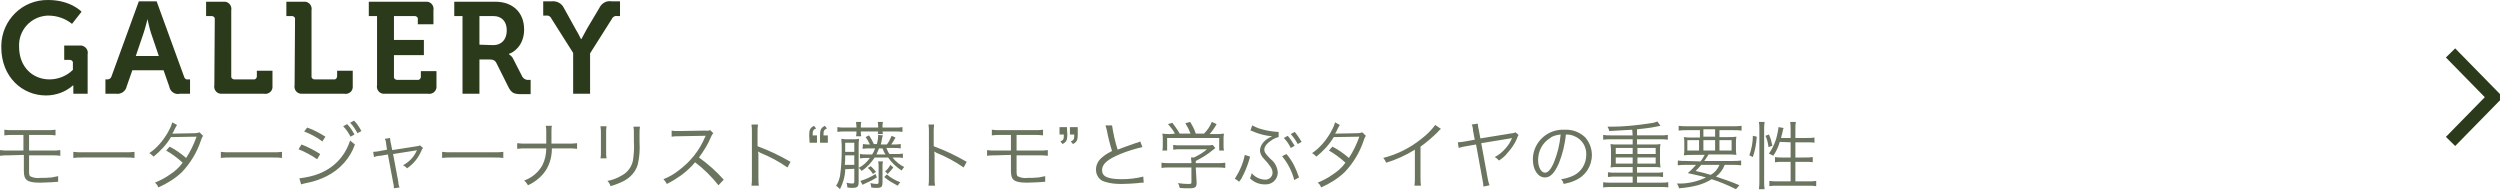 <?xml version="1.0" encoding="utf-8"?>
<!-- Generator: Adobe Illustrator 22.0.1, SVG Export Plug-In . SVG Version: 6.00 Build 0)  -->
<svg version="1.1" id="CHAPTER2" xmlns="http://www.w3.org/2000/svg" xmlns:xlink="http://www.w3.org/1999/xlink" x="0px" y="0px"
	 viewBox="0 0 576.2 43.7" style="enable-background:new 0 0 576.2 43.7;" xml:space="preserve">
<style type="text/css">
	.st0{fill:#2B3A1A;}
	.st1{opacity:0.7;fill:#2B3A1A;enable-background:new    ;}
	.st2{fill:none;stroke:#2B3A1A;stroke-width:3;}
</style>
<path id="GALLERY" class="st0" d="M0.3,10.9C0.3,17.7,5.1,22,10.6,22c2.3,0,4.5-0.8,6.2-2.3h0.1c0,0,0,0.5,0,0.9v1h3.3v-9.1
	c0.2-0.9-0.4-1.8-1.4-2c-0.2,0-0.4,0-0.6,0h-3.4v3.3h1.3c0.3,0,0.6,0.2,0.7,0.5c0,0.1,0,0.1,0,0.2v1.6c-1.4,1.4-3.4,2.2-5.4,2.2
	c-3.8,0-7-2.8-7-7.5c-0.2-3.8,2.7-7,6.5-7.2c0.1,0,0.2,0,0.3,0c2,0,3.9,0.7,5.4,1.9l2.2-2.8c0,0-2.5-2.7-7.7-2.7
	C5.2-0.1,0.4,4.6,0.3,10.5C0.3,10.6,0.3,10.7,0.3,10.9z M24.3,21.6h2.4c1.2,0.2,2.3-0.6,2.5-1.7c0,0,0,0,0,0l1.3-3.7h7.2l1.3,3.7
	c0.2,1.2,1.3,2,2.5,1.7c0,0,0,0,0,0h2.3v-3.3h-0.5c-0.4,0.1-0.8-0.2-0.9-0.7c0,0,0,0,0,0L36.1,0.3H32l-6.3,17.3
	c-0.1,0.4-0.5,0.7-0.9,0.7c0,0,0,0,0,0h-0.5V21.6z M31.3,12.9l1.8-5.3C33.5,6.4,34,4.4,34,4.4H34c0,0,0.4,2,0.8,3.2l1.8,5.3
	C36.7,12.9,31.3,12.9,31.3,12.9z M49.4,19.6c-0.2,0.9,0.4,1.9,1.4,2c0.2,0,0.4,0,0.7,0h9.3c0.9,0.2,1.9-0.4,2-1.4c0-0.2,0-0.4,0-0.7
	v-3.2h-3.6v1.3c0,0.3-0.2,0.6-0.5,0.7c0,0-0.1,0-0.1,0H54c-0.3,0-0.6-0.2-0.7-0.5c0,0,0-0.1,0-0.1V2.4c0.2-1-0.5-1.9-1.4-2
	c-0.2,0-0.4,0-0.6,0h-3.8v3.3h1.3c0.3,0,0.6,0.2,0.7,0.5c0,0,0,0.1,0,0.1L49.4,19.6L49.4,19.6z M67.9,19.6c-0.2,0.9,0.4,1.9,1.4,2
	c0.2,0,0.4,0,0.7,0h9.3c0.9,0.2,1.9-0.4,2-1.4c0-0.2,0-0.4,0-0.7v-3.2h-3.6v1.3c0,0.3-0.2,0.6-0.5,0.7c0,0-0.1,0-0.1,0h-4.6
	c-0.3,0-0.6-0.2-0.7-0.5c0,0,0-0.1,0-0.1V2.4c0.2-1-0.5-1.9-1.4-2c-0.2,0-0.4,0-0.6,0h-3.8v3.3h1.3c0.3,0,0.6,0.2,0.7,0.5
	c0,0,0,0.1,0,0.1L67.9,19.6L67.9,19.6z M86.9,19.6c-0.2,0.9,0.4,1.9,1.4,2c0.2,0,0.4,0,0.7,0h9.6c1,0.2,1.9-0.5,2-1.4
	c0-0.2,0-0.4,0-0.6v-3.2h-3.6v1.3c0,0.3-0.2,0.6-0.5,0.7c0,0-0.1,0-0.1,0h-4.9c-0.3,0-0.6-0.2-0.7-0.5c0,0,0-0.1,0-0.1v-5.1h6.9V9.2
	h-6.9V3.7h4.8c0.3,0,0.6,0.2,0.7,0.5c0,0,0,0.1,0,0.1v1.3h3.6V2.4c0.2-1-0.5-1.9-1.4-2c-0.2,0-0.4,0-0.6,0H85v3.3h1.9L86.9,19.6
	L86.9,19.6z M106.6,21.6h3.9v-7.9h2c1.1,0,1.6,0.1,2,1l2.7,5.4c0.7,1.4,1.4,1.6,3,1.6h2.1v-3.3h-0.4c-0.6,0.1-1.2-0.2-1.5-0.7
	l-2.1-4.1c-0.2-0.5-0.6-0.8-1-1.1v-0.1c0.9-0.2,3.5-1.8,3.5-5.6c0-4-2.7-6.4-6.6-6.4h-9.5v3.3h1.9L106.6,21.6L106.6,21.6z
	 M110.5,10.3V3.7h3.2c1.9,0,3.1,1.2,3.1,3.3c0,2.1-1.2,3.4-3.1,3.4L110.5,10.3L110.5,10.3z M132.1,21.6h3.9v-9.3l5-7.9
	c0.2-0.5,0.7-0.8,1.2-0.7h0.7V0.3h-2c-1.2-0.2-2.3,0.5-2.8,1.6l-2.8,4.7c-0.7,1.3-1.3,2.4-1.3,2.4h-0.1c-0.4-0.8-0.8-1.6-1.3-2.4
	L130,1.9c-0.5-1.1-1.6-1.7-2.8-1.6h-2v3.3h0.7c0.5-0.1,1,0.2,1.2,0.7l5,7.9L132.1,21.6L132.1,21.6z"/>
<path id="モータージャーナリスト_藤トモ_と学ぶタイヤの重要性" class="st1" d="M5.5,35.7v3.7
	c0,2.1,0.7,2.7,3.8,2.7c0.8,0,2-0.1,2.6-0.1c1.1-0.1,1.1-0.1,1.3-0.1c0.1,0,0.1,0,0.2,0v-1.3c-0.5,0.1-1,0.2-1.5,0.3
	C10.9,41,10,41,9.3,41c-0.8,0.1-1.5,0-2.2-0.3c-0.4-0.2-0.4-0.5-0.4-1.6v-3.3h5.2c0.7,0,1.3,0,2,0.1v-1.3c-0.7,0.1-1.3,0.1-2,0.1
	H6.7v-3.6h4.1c0.7,0,1.3,0,2,0.1v-1.3c-0.7,0.1-1.3,0.1-2,0.1H3c-0.7,0-1.3,0-2-0.1v1.3c0.6-0.1,1.3-0.1,1.9-0.1h2.5v3.6H2
	c-0.7,0-1.3,0-2-0.1v1.3c0.6-0.1,1.3-0.1,2-0.1L5.5,35.7L5.5,35.7z M16.9,36.4c0.7-0.1,1.4-0.1,2.1-0.1h9.9c0.7,0,1.4,0,2.1,0.1
	v-1.4c-0.7,0.1-1.4,0.1-2.1,0.1H19c-0.7,0-1.4,0-2.1-0.1L16.9,36.4L16.9,36.4z M39.7,28.2c-0.2,0.8-0.6,1.6-1,2.3
	c-1.1,1.9-2.5,3.6-4.3,4.8c0.4,0.2,0.7,0.5,1,0.8c1.6-1.3,3-2.8,4-4.5l5.9-0.1c-0.6,1.7-1.4,3.4-2.4,4.9c-1.2-1-2.4-1.9-3.8-2.6
	l-0.8,0.9c1.4,0.8,2.6,1.7,3.8,2.8c-0.8,1.1-1.8,2-2.9,2.7c-1.1,0.8-2.3,1.4-3.5,1.9c0.4,0.3,0.6,0.6,0.8,1.1c2-0.9,3.8-2,5.4-3.5
	c2-2.1,3.5-4.6,4.4-7.3c0.1-0.4,0.3-0.8,0.5-1.1l-0.8-0.8c-0.3,0.1-0.7,0.2-1,0.2c-5,0.1-5,0.1-5.3,0.1c0.2-0.3,0.4-0.6,0.5-0.9
	c0.2-0.4,0.4-0.8,0.6-1.1L39.7,28.2z M50.9,36.4c0.7-0.1,1.4-0.1,2.1-0.1h9.9c0.7,0,1.4,0,2.1,0.1v-1.4c-0.7,0.1-1.4,0.1-2.1,0.1H53
	c-0.7,0-1.4,0-2.1-0.1L50.9,36.4L50.9,36.4z M70.1,30.3c1.5,0.6,2.9,1.3,4.2,2.3l0.7-1.1c-1.3-0.8-2.7-1.6-4.2-2.1L70.1,30.3z
	 M68.8,34.4c1.5,0.6,3,1.4,4.3,2.3l0.7-1.2c-1.4-0.9-2.8-1.6-4.3-2.2L68.8,34.4z M79.1,29.1c0.7,0.7,1.2,1.5,1.7,2.4l0.9-0.5
	c-0.5-0.9-1-1.7-1.7-2.4L79.1,29.1z M69.4,42.5c0.2-0.1,0.4-0.1,0.7-0.2c0.3-0.1,0.6-0.1,0.9-0.2c1.5-0.3,2.9-0.8,4.3-1.5
	c3-1.5,5.4-4.1,6.5-7.3c-0.4-0.3-0.7-0.6-1.1-0.9c-0.5,1.4-1.1,2.7-2,3.8c-1.3,1.7-3.1,3-5.1,3.8c-1.5,0.6-3,0.9-4.6,1.1L69.4,42.5z
	 M80.7,28.3c0.7,0.7,1.2,1.5,1.7,2.4l0.9-0.5c-0.5-0.9-1-1.7-1.7-2.4L80.7,28.3z M89.2,34.5l-1.6,0.3c-0.5,0.1-1.1,0.2-1.6,0.2
	l0.2,1.2c0.5-0.2,1-0.3,1.5-0.3l1.7-0.3l1.2,6.4c0.1,0.4,0.2,0.9,0.2,1.4l1.3-0.2c-0.2-0.4-0.3-0.9-0.3-1.3l-1.2-6.4l5.1-0.8
	c0.1,0,0.3-0.1,0.4-0.1c0,0,0,0.1-0.1,0.2c-0.6,1.4-1.7,2.5-3.1,3.3c0.4,0.2,0.7,0.4,0.9,0.7c1.5-1,2.6-2.4,3.3-4
	c0.1-0.3,0.2-0.5,0.4-0.7l-0.7-0.6c-0.2,0.1-0.5,0.2-0.7,0.2l-5.7,0.9l-0.3-1.5c-0.1-0.4-0.2-0.8-0.2-1.3l-1.2,0.2
	c0.2,0.4,0.3,0.8,0.3,1.2L89.2,34.5z M101.9,36.4c0.7-0.1,1.4-0.1,2.1-0.1h9.9c0.7,0,1.4,0,2.1,0.1v-1.4c-0.7,0.1-1.4,0.1-2.1,0.1
	H104c-0.7,0-1.4,0-2.1-0.1L101.9,36.4L101.9,36.4z M127.1,33.1v-1.5l0-1.2c0-0.5,0-1,0.1-1.4h-1.4c0.1,0.5,0.1,1,0.1,1.4v1.2
	c0,0.5,0,0.9,0,1.5h-4.7c-0.7,0-1.3,0-2-0.1v1.3c0.7-0.1,1.3-0.1,2-0.1h4.7c0,1.4-0.3,2.7-0.9,3.9c-0.9,1.6-2.4,2.9-4.2,3.5
	c0.4,0.3,0.6,0.7,0.9,1.1c1.7-0.8,3.2-2,4.2-3.6c0.9-1.5,1.3-3.2,1.3-4.9h3.8c0.7,0,1.3,0,2,0.1V33c-0.7,0.1-1.3,0.1-2,0.1
	L127.1,33.1L127.1,33.1z M138.4,29.2c0.1,0.5,0.1,1,0.1,1.4v4.5c0,0.5,0,1-0.1,1.4h1.4c-0.1-0.5-0.1-0.9-0.1-1.4v-4.6
	c0-0.5,0-0.9,0.1-1.4H138.4L138.4,29.2z M146,29.2c0.1,0.5,0.1,1,0.1,1.5v1.9c0.1,1.4,0,2.9-0.2,4.3c-0.3,1.6-1.3,2.9-2.7,3.6
	c-1,0.6-2.1,1-3.2,1.2c0.3,0.3,0.6,0.7,0.7,1.2c1.1-0.3,2.1-0.7,3.1-1.2c1.5-0.8,2.7-2.1,3.2-3.8c0.4-1.7,0.5-3.4,0.4-5.2v-2
	c0-0.5,0-1,0.1-1.5L146,29.2L146,29.2z M166.8,41.4c-1.7-1.9-3.6-3.6-5.7-5.1c1.1-1.5,2.1-3.1,2.8-4.8c0.1-0.3,0.3-0.6,0.5-0.8
	l-0.7-0.7c-0.4,0.1-0.7,0.2-1.1,0.1l-6.1,0.1h-0.4c-0.4,0-0.9,0-1.3-0.1l0,1.4c0.6-0.1,1.2-0.1,1.8-0.1l5.7-0.1c0.1,0,0.3,0,0.4,0
	c0,0,0,0.1-0.1,0.1c0,0.1-0.1,0.1-0.1,0.2c-1.3,3.1-3.4,5.7-6.1,7.7c-1,0.8-2.2,1.5-3.5,2c0.3,0.3,0.6,0.7,0.8,1.1
	c1.2-0.6,2.3-1.3,3.3-2c1.2-0.9,2.3-1.9,3.2-3c2,1.5,3.8,3.3,5.4,5.3L166.8,41.4z M174.9,42.8c-0.1-0.6-0.1-1.2-0.1-1.8v-5.1
	c0-0.3,0-0.7-0.1-1l0,0c0.2,0.1,0.3,0.2,0.5,0.3c2.2,0.9,4.3,2,6.3,3.4l0.7-1.3c-2.4-1.4-4.9-2.6-7.6-3.6v-3.2c0-0.6,0-1.2,0.1-1.8
	h-1.5c0.1,0.6,0.1,1.2,0.1,1.7V41c0,0.6,0,1.2-0.1,1.8L174.9,42.8L174.9,42.8z M186.6,32.9h1.7v-1.7h-1c0-1.1,0.1-1.3,0.8-1.6
	l-0.5-0.6c-0.9,0.5-1.1,0.9-1.1,2.2L186.6,32.9L186.6,32.9z M189.1,32.9h1.7v-1.7h-1c0-1.1,0.1-1.3,0.8-1.6l-0.5-0.6
	c-0.9,0.5-1.1,0.9-1.1,2.2V32.9z M198.8,34.3c0.6-0.1,1.1-0.1,1.7-0.1h1.2c-0.2,0.5-0.4,1-0.7,1.4h-1.1c-0.6,0-1.1,0-1.7-0.1v1
	c0.6-0.1,1.1-0.1,1.7-0.1h0.6c-0.7,1-1.6,1.8-2.6,2.3c0.3,0.2,0.5,0.4,0.7,0.7c1.2-0.8,2.2-1.9,3-3.1h3.1c0.8,1.2,1.9,2.2,3.1,3
	c0.2-0.3,0.4-0.6,0.6-0.8c-1-0.5-2-1.3-2.7-2.2h0.7c0.8,0,1.2,0,1.7,0.1v-1c-0.6,0.1-1.1,0.1-1.7,0.1H205c-0.3-0.4-0.5-0.9-0.7-1.4
	h1.6c0.8,0,1.2,0,1.7,0.1v-1c-0.6,0.1-1.1,0.1-1.7,0.1h-0.5c0.4-0.5,0.7-1.1,1-1.6l-0.9-0.4c-0.3,0.7-0.6,1.4-1.1,2h-1.4
	c0.1-0.5,0.2-0.6,0.2-0.9c0.2-1,0.2-1,0.3-1.2l-1.1-0.1c0,0.7-0.1,1.4-0.3,2.1h-0.7c-0.3-0.7-0.7-1.4-1.1-2l-0.8,0.4
	c0.4,0.5,0.7,1.1,1,1.7c-0.5,0-1.1,0-1.6-0.1L198.8,34.3L198.8,34.3z M203.4,34.2c0.2,0.5,0.4,1,0.7,1.4H202
	c0.2-0.5,0.4-0.9,0.6-1.4H203.4L203.4,34.2z M197.4,29.4h-2.7c-0.6,0-1.1,0-1.7-0.1v1.1c0.6-0.1,1.1-0.1,1.7-0.1h2.7
	c0,0.4,0,0.7-0.1,1.1h1.2c-0.1-0.4-0.1-0.7-0.1-1.1h4c0,0.2,0,0.4-0.1,0.6h1.2c0-0.2-0.1-0.4-0.1-0.6h2.9c0.6,0,1.1,0,1.7,0.1v-1.1
	c-0.6,0.1-1.1,0.1-1.7,0.1h-2.9v-0.2c0-0.4,0-0.7,0.1-1.1h-1.2c0.1,0.4,0.1,0.7,0.1,1.1v0.2h-4v-0.2c0-0.4,0-0.7,0.1-1.1h-1.2
	c0,0.4,0.1,0.7,0.1,1.1L197.4,29.4L197.4,29.4z M196.9,38.9v2.9c0,0.4-0.1,0.5-0.5,0.5c-0.5,0-0.9-0.1-1.3-0.2
	c0.1,0.3,0.2,0.7,0.2,1.1c0.4,0.1,0.8,0.1,1.2,0.1c1.1,0,1.4-0.3,1.4-1.3v-8.3c0-0.6,0-1.1,0.1-1.7c-0.5,0.1-0.9,0.1-1.4,0.1h-1.2
	c-0.5,0-1,0-1.5-0.1c0.1,0.8,0.1,1.6,0.1,2.4c0,2.1-0.1,4.2-0.4,6.2c-0.2,0.8-0.4,1.5-0.9,2.2c0.3,0.2,0.6,0.5,0.9,0.8
	c0.7-1.4,1.2-3,1.2-4.6L196.9,38.9L196.9,38.9z M194.7,38c0.1-0.7,0.1-1.3,0.1-2.2h2.1V38H194.7L194.7,38z M194.8,35v-2.1h2.1V35
	H194.8L194.8,35z M200,38.7c0.5,0.4,0.9,0.9,1.2,1.4l0.7-0.5c-0.4-0.5-0.8-0.9-1.2-1.3L200,38.7z M201.8,40.1
	c-1.1,0.7-2.2,1.2-3.5,1.6l0.5,0.9c0.2-0.1,0.5-0.3,0.8-0.4c0.9-0.4,1.7-0.8,2.5-1.3L201.8,40.1z M203.8,40.8c0.9,0.8,2,1.4,3.1,2
	c0.2-0.3,0.4-0.6,0.6-0.8c-1.1-0.4-2.2-1-3.1-1.8L203.8,40.8z M205.2,38c-0.3,0.6-0.7,1.1-1.2,1.5l0.6,0.6c0.5-0.5,0.9-1,1.3-1.5
	L205.2,38z M203.4,38.3c0-0.4,0-0.7,0.1-1.1h-1.1c0.1,0.4,0.1,0.7,0.1,1.1v3.6c0,0.4-0.1,0.5-0.4,0.5c-0.5,0-1-0.1-1.5-0.2
	c0.1,0.3,0.2,0.7,0.2,1c0.4,0.1,0.8,0.1,1.2,0.1c1.2,0,1.4-0.2,1.4-1.4L203.4,38.3L203.4,38.3z M215.5,42.8
	c-0.1-0.6-0.1-1.2-0.1-1.8v-5.1c0-0.3,0-0.7-0.1-1l0,0c0.2,0.1,0.3,0.2,0.5,0.3c2.2,0.9,4.3,2,6.3,3.4l0.7-1.3
	c-2.4-1.4-4.9-2.6-7.6-3.6v-3.2c0-0.6,0-1.2,0.1-1.8H214c0.1,0.6,0.1,1.2,0.1,1.7V41c0,0.6,0,1.2-0.1,1.8L215.5,42.8L215.5,42.8z
	 M233,35.7v3.7c0,2.1,0.7,2.7,3.8,2.7c0.8,0,2-0.1,2.6-0.1c1.1-0.1,1.1-0.1,1.3-0.1c0.1,0,0.1,0,0.2,0v-1.3c-0.5,0.1-1,0.2-1.5,0.3
	c-1,0.1-1.9,0.1-2.5,0.1c-0.8,0.1-1.5,0-2.2-0.3c-0.4-0.2-0.4-0.5-0.4-1.6v-3.3h5.2c0.7,0,1.3,0,2,0.1v-1.3c-0.7,0.1-1.3,0.1-2,0.1
	h-5.2v-3.6h4.1c0.7,0,1.3,0,2,0.1v-1.3c-0.7,0.1-1.3,0.1-2,0.1h-7.8c-0.7,0-1.3,0-2-0.1v1.3c0.6-0.1,1.3-0.1,1.9-0.1h2.5v3.6h-3.5
	c-0.7,0-1.3,0-2-0.1v1.3c0.6-0.1,1.3-0.1,2-0.1L233,35.7L233,35.7z M248.3,29.3h-1.7v1.7h1c0,1.1-0.1,1.3-0.8,1.6l0.5,0.6
	c0.9-0.5,1.1-0.9,1.1-2.2V29.3z M245.9,29.3h-1.7v1.7h1c0,1.1-0.1,1.3-0.8,1.6l0.5,0.6c0.9-0.5,1.1-0.9,1.1-2.2L245.9,29.3
	L245.9,29.3z M254.8,28.9c0.1,0.3,0.2,0.7,0.3,1.1c0.3,1.6,0.7,3.2,1.2,4.8c-0.8,0.4-1.5,0.8-2.2,1.4c-0.9,0.7-1.5,1.7-1.5,2.9
	c0,1.3,0.8,2.5,2.1,2.8c1.2,0.4,2.5,0.5,3.8,0.5c1.3,0,2.5-0.1,3.8-0.2c0.4-0.1,0.8-0.1,1.3-0.1l-0.1-1.4c-1.6,0.4-3.2,0.6-4.9,0.6
	c-3.3,0-4.6-0.6-4.6-2.1c0-1.4,1.3-2.5,4.2-3.7c1.7-0.7,3.4-1.2,5.1-1.6l-0.5-1.3c-0.4,0.2-0.7,0.3-1.1,0.4
	c-2.6,0.9-3.1,1.1-4.1,1.5c-0.6-1.8-1-3.7-1.3-5.6L254.8,28.9z M269.8,30.9c-0.6,0-1.3,0-1.9-0.1c0.1,0.5,0.1,0.9,0.1,1.4v1.3
	c0,0.4,0,0.8-0.1,1.2h1.1v-2.9h12v2.9h1.1c-0.1-0.4-0.1-0.8-0.1-1.2v-1.3c0-0.5,0-0.9,0.1-1.4c-0.7,0.1-1.3,0.1-2,0.1h-1.3
	c0.6-0.7,1.2-1.5,1.6-2.3l-1.1-0.5c-0.4,1-1,1.9-1.8,2.7h-1.9c-0.3-1-0.8-1.9-1.3-2.7l-1.1,0.3c0.5,0.8,0.9,1.6,1.2,2.4h-2.5
	c-0.5-0.9-1.1-1.7-1.7-2.5l-1,0.3c0.6,0.7,1.2,1.4,1.6,2.2L269.8,30.9L269.8,30.9z M275.6,38.6h5c0.6,0,1.2,0,1.8,0.1v-1.2
	c-0.6,0.1-1.2,0.1-1.8,0.1h-5v-0.5c1.4-0.7,2.7-1.5,3.9-2.5c0.4-0.3,0.4-0.3,0.6-0.5l-0.6-0.7c-0.4,0.1-0.8,0.1-1.3,0.1H272
	c-0.6,0-1.1,0-1.6-0.1v1.1c0.5-0.1,1.1-0.1,1.6-0.1h6.2c-0.9,0.8-2,1.4-3,1.9h-0.7c0,0.4,0.1,0.7,0.1,1v0.3h-5.1
	c-0.6,0-1.2,0-1.8-0.1v1.2c0.6-0.1,1.2-0.1,1.8-0.1h5.1V42c0,0.4-0.1,0.4-0.9,0.4c-0.7,0-1.5-0.1-2.2-0.2c0.2,0.3,0.3,0.7,0.4,1.1
	c0.6,0.1,1.5,0.1,2,0.1c1.6,0,1.9-0.2,1.9-1.3L275.6,38.6L275.6,38.6z M295.9,31.8c0.7,0.7,1.2,1.5,1.6,2.3l0.9-0.5
	c-0.5-0.8-1-1.6-1.6-2.3L295.9,31.8z M288.2,30.1c0.2,0,0.4,0.1,0.6,0.2c1.4,0.6,2.9,1,4.4,1.1c-0.4,0.2-0.8,0.4-1.1,0.6
	c-0.9,0.6-1.6,1.5-1.7,2.6c0,0.8,0.4,1.5,1,2.1c0.5,0.5,1,1.1,1.4,1.7c0.3,0.4,0.5,0.9,0.5,1.4c0,1-0.9,1.7-1.8,1.6c0,0,0,0-0.1,0
	c-1.1-0.1-2.2-0.6-2.9-1.5c-0.1,0.4-0.2,0.8-0.4,1.2c0.9,0.9,2.1,1.4,3.4,1.4c1.6,0.1,2.9-1,3-2.6c0-0.1,0-0.1,0-0.2
	c-0.1-1.2-0.7-2.3-1.6-3c-0.5-0.5-1-1-1.3-1.5c-0.1-0.2-0.2-0.4-0.2-0.7c0-0.8,0.7-1.6,2-2.4c0.4-0.2,0.8-0.4,1.3-0.5l0-1.2
	c-0.1,0-0.2,0-0.3,0c-1.3-0.1-2.6-0.3-3.9-0.7c-0.7-0.2-1.3-0.5-1.9-0.8L288.2,30.1z M286.9,35.7c-0.4,2-1.2,3.8-2.3,5.5
	c0.4,0.2,0.7,0.4,1,0.7c0.1-0.2,0.1-0.2,0.2-0.3c0.4-0.5,0.4-0.5,0.5-0.8c0.7-1.3,1.2-2.6,1.6-3.9c0.1-0.5,0.2-0.5,0.2-0.8
	L286.9,35.7z M295.5,36c1.3,1.6,2.3,3.5,2.8,5.5l1.1-0.6c-0.3-0.9-0.7-1.9-1.1-2.7c-0.5-1-1.1-1.9-1.8-2.7L295.5,36z M297.5,30.9
	c0.6,0.7,1.2,1.5,1.6,2.3l0.9-0.5c-0.5-0.8-1-1.6-1.6-2.3L297.5,30.9z M307.7,28.2c-0.2,0.8-0.6,1.6-1,2.3c-1.1,1.9-2.5,3.6-4.3,4.8
	c0.4,0.2,0.7,0.5,1,0.8c1.6-1.3,3-2.8,4-4.5l5.9-0.1c-0.6,1.7-1.4,3.4-2.4,4.9c-1.2-1-2.4-1.9-3.8-2.6l-0.8,0.9
	c1.4,0.8,2.6,1.7,3.8,2.8c-0.8,1.1-1.8,2-2.9,2.7c-1.1,0.8-2.3,1.4-3.5,1.9c0.4,0.3,0.6,0.6,0.8,1.1c2-0.9,3.8-2,5.4-3.5
	c2-2.1,3.5-4.6,4.4-7.3c0.1-0.4,0.3-0.8,0.5-1.1l-0.8-0.8c-0.3,0.1-0.7,0.2-1,0.2c-5,0.1-5,0.1-5.3,0.1c0.2-0.3,0.4-0.6,0.5-0.9
	c0.2-0.4,0.4-0.8,0.6-1.1L307.7,28.2z M330.8,28.8c-0.9,1.2-2,2.3-3.2,3.2c-2.6,2.1-5.6,3.6-8.8,4.4c0.3,0.3,0.5,0.7,0.7,1.1
	c2.3-0.7,4.5-1.7,6.6-3V41c0,0.6,0,1.2-0.1,1.8h1.5c-0.1-0.6-0.1-1.2-0.1-1.8v-7.2c1.4-1,2.8-2.2,4-3.4c0.2-0.3,0.5-0.5,0.7-0.7
	L330.8,28.8z M349.3,30.5c-0.2,0.1-0.5,0.2-0.7,0.2l-7.4,1.2l-0.4-2.1c-0.1-0.4-0.2-0.9-0.2-1.3l-1.4,0.2c0.2,0.4,0.3,0.9,0.3,1.4
	l0.4,2.1l-2.2,0.4c-0.6,0.1-1.2,0.2-1.7,0.2l0.2,1.3c0.6-0.2,1.1-0.3,1.7-0.4l2.3-0.4l1.5,8.2c0.1,0.5,0.2,1,0.2,1.5l1.4-0.3
	c-0.2-0.5-0.3-1-0.4-1.5l-1.5-8.2l6.7-1.1c0.1,0,0.2-0.1,0.4-0.1c0,0.1-0.1,0.1-0.1,0.2c-0.3,0.8-0.8,1.5-1.4,2.2
	c-0.7,0.8-1.5,1.5-2.5,2c0.4,0.2,0.7,0.5,1,0.8c0.7-0.5,1.4-1,1.9-1.7c0.9-1,1.7-2.1,2.2-3.3c0.1-0.3,0.2-0.6,0.4-0.9L349.3,30.5z
	 M360.9,31c0.7,0,1.4,0.1,2,0.4c1.7,0.7,2.8,2.4,2.7,4.3c0,2-1.1,3.9-3,4.8c-0.9,0.4-1.9,0.7-2.8,0.8c0.3,0.3,0.5,0.7,0.6,1.1
	c0.9-0.2,1.8-0.4,2.6-0.8c2.4-1,3.9-3.3,3.9-5.9c0-1.5-0.6-3-1.6-4.1c-1.3-1.2-3-1.8-4.7-1.7c-3.8-0.2-7.1,2.7-7.3,6.5
	c0,0.1,0,0.3,0,0.4c0,2.4,1.2,4.1,2.8,4.1c1.2,0,2.2-1,3.2-3.3C360.1,35.6,360.7,33.3,360.9,31L360.9,31z M359.7,31
	c-0.2,2.2-0.7,4.3-1.5,6.3c-0.7,1.7-1.4,2.5-2.1,2.5c-0.9,0-1.6-1.3-1.6-2.9c0-2.1,1-4,2.8-5.1C357.9,31.3,358.8,31.1,359.7,31
	L359.7,31z M376.3,31.2h-5.1c-0.6,0-1.1,0-1.7-0.1v1.1c0.6-0.1,1.1-0.1,1.7-0.1h5.1v1.2h-3.7c-0.5,0-0.9,0-1.4-0.1
	c0,0.4,0.1,0.8,0.1,1.2v3c0,0.4,0,0.8-0.1,1.2c0.5-0.1,0.9-0.1,1.4-0.1h3.7v1.3h-4c-0.6,0-1.1,0-1.7-0.1v1.1
	c0.6-0.1,1.1-0.1,1.7-0.1h4v1.4h-5.1c-0.6,0-1.1,0-1.7-0.1v1.2c0.6-0.1,1.1-0.1,1.7-0.1h11.6c0.6,0,1.2,0,1.7,0.1V42
	c-0.6,0.1-1.2,0.1-1.7,0.1h-5.5v-1.4h4.3c0.6,0,1.1,0,1.7,0.1v-1.1c-0.6,0.1-1.1,0.1-1.7,0.1h-4.3v-1.3h4c0.5,0,0.9,0,1.4,0.1
	c0-0.4-0.1-0.8-0.1-1.2v-3c0-0.4,0-0.8,0.1-1.2c-0.5,0.1-0.9,0.1-1.4,0.1h-4v-1.2h5.4c0.6,0,1.1,0,1.7,0.1v-1.1
	c-0.6,0.1-1.1,0.1-1.7,0.1h-5.4v-1.4c1.3-0.1,2.5-0.3,3.3-0.4c1.5-0.3,2-0.4,2.1-0.4l-0.7-1c-0.7,0.3-1.4,0.4-2.2,0.5
	c-2.8,0.4-5.6,0.7-8.4,0.7h-0.9c0.2,0.3,0.3,0.6,0.4,1c1.9-0.1,1.9-0.1,5.3-0.3L376.3,31.2L376.3,31.2z M376.3,34.1v1.4h-3.9v-1.4
	H376.3z M377.4,34.1h4.2v1.4h-4.2V34.1z M376.3,36.3v1.4h-3.9v-1.4H376.3z M377.4,36.3h4.2v1.4h-4.2V36.3z M388.6,37.1
	c-0.6,0-1.3,0-1.9-0.1v1.1c0.6-0.1,1.3-0.1,1.9-0.1h2.3c-0.6,0.7-1.2,1.3-1.9,1.9c1.7,0.4,2.9,0.6,4.2,1c-2.1,1-4.4,1.5-6.7,1.4
	c0.2,0.3,0.4,0.7,0.5,1.1c3.4-0.3,5.6-0.9,7.5-2.1c1.9,0.6,3.8,1.4,5.6,2.3l0.8-0.9c-1.8-0.8-3.6-1.4-5.4-2c0.9-0.7,1.6-1.6,2-2.7
	h1.9c0.6,0,1.3,0,1.9,0.1V37c-0.6,0.1-1.3,0.1-1.9,0.1h-6.6c0.4-0.6,0.5-0.7,1-1.5h4.4c0.7,0,1.3,0,2,0.1c-0.1-0.5-0.1-1-0.1-1.5
	v-1.2c0-0.5,0-1,0.1-1.5c-0.6,0.1-1.2,0.1-1.9,0.1h-2v-1.6h3.2c0.6,0,1.3,0,1.9,0.1v-1.1c-0.6,0.1-1.3,0.1-1.9,0.1h-10.7
	c-0.6,0-1.3,0-1.9-0.1v1.1c0.6-0.1,1.3-0.1,1.9-0.1h3v1.7h-1.9c-0.6,0-1.2,0-1.8-0.1c0.1,0.5,0.1,1,0.1,1.5v1.2c0,0.5,0,1-0.1,1.5
	c0.6-0.1,1.3-0.1,2-0.1h2.8c-0.3,0.5-0.6,1.1-1,1.5L388.6,37.1L388.6,37.1z M396.3,38c-0.4,1-1.1,1.8-2,2.3
	c-1.3-0.4-1.9-0.5-3.5-0.9c0.5-0.5,0.9-0.9,1.3-1.4H396.3L396.3,38z M392.6,29.8h2.7v1.7h-2.7V29.8L392.6,29.8z M391.6,32.3v2.4
	h-2.7v-2.4H391.6L391.6,32.3z M392.6,32.3h2.7v2.4h-2.7V32.3z M396.3,32.3h2.8v2.4h-2.8V32.3z M412.7,32.8v3.5h-2
	c-0.6,0-1.1,0-1.6-0.1v1.2c0.6-0.1,1.2-0.1,1.7-0.1h1.9v4.5h-3c-0.6,0-1.2,0-1.9-0.1v1.2c0.6-0.1,1.2-0.1,1.9-0.1h7
	c0.6,0,1.2,0,1.9,0.1v-1.2c-0.6,0.1-1.2,0.1-1.9,0.1h-2.9v-4.5h2.3c0.6,0,1.2,0,1.7,0.1v-1.2c-0.6,0.1-1.1,0.1-1.7,0.1h-2.3v-3.5
	h2.7c0.6,0,1.2,0,1.7,0.1v-1.2c-0.6,0.1-1.2,0.1-1.8,0.1h-2.6v-2c0-0.6,0-1.1,0.1-1.7h-1.3c0.1,0.6,0.1,1.1,0.1,1.7v2h-2.2
	c0.1-0.5,0.2-0.8,0.3-1.2c0.1-0.4,0.1-0.8,0.3-1.1l-1.2-0.2c0,0.4-0.1,0.9-0.2,1.3c-0.3,1.7-1,3.4-2,4.8c0.3,0.1,0.6,0.3,1,0.5
	c0.7-1,1.2-2.1,1.5-3.2L412.7,32.8L412.7,32.8z M404,36.2c0.5-1.5,0.8-3.1,0.9-4.7l-0.9-0.2c0,1.5-0.3,3-0.8,4.5L404,36.2z
	 M406.7,43.6c-0.1-0.6-0.1-1.3-0.1-1.9V29.8c0-0.6,0-1.1,0.1-1.7h-1.3c0.1,0.6,0.1,1.1,0.1,1.7v11.8c0,0.7,0,1.3-0.1,2L406.7,43.6
	L406.7,43.6z M408.5,33.6c-0.2-0.9-0.4-1.8-0.8-2.6l-0.8,0.3c0.4,0.8,0.6,1.7,0.7,2.6L408.5,33.6z"/>
<path id="シェイプ_3_のコピー" class="st2" d="M564.8,12.2l10,10.2l-10,10.2"/>
</svg>
